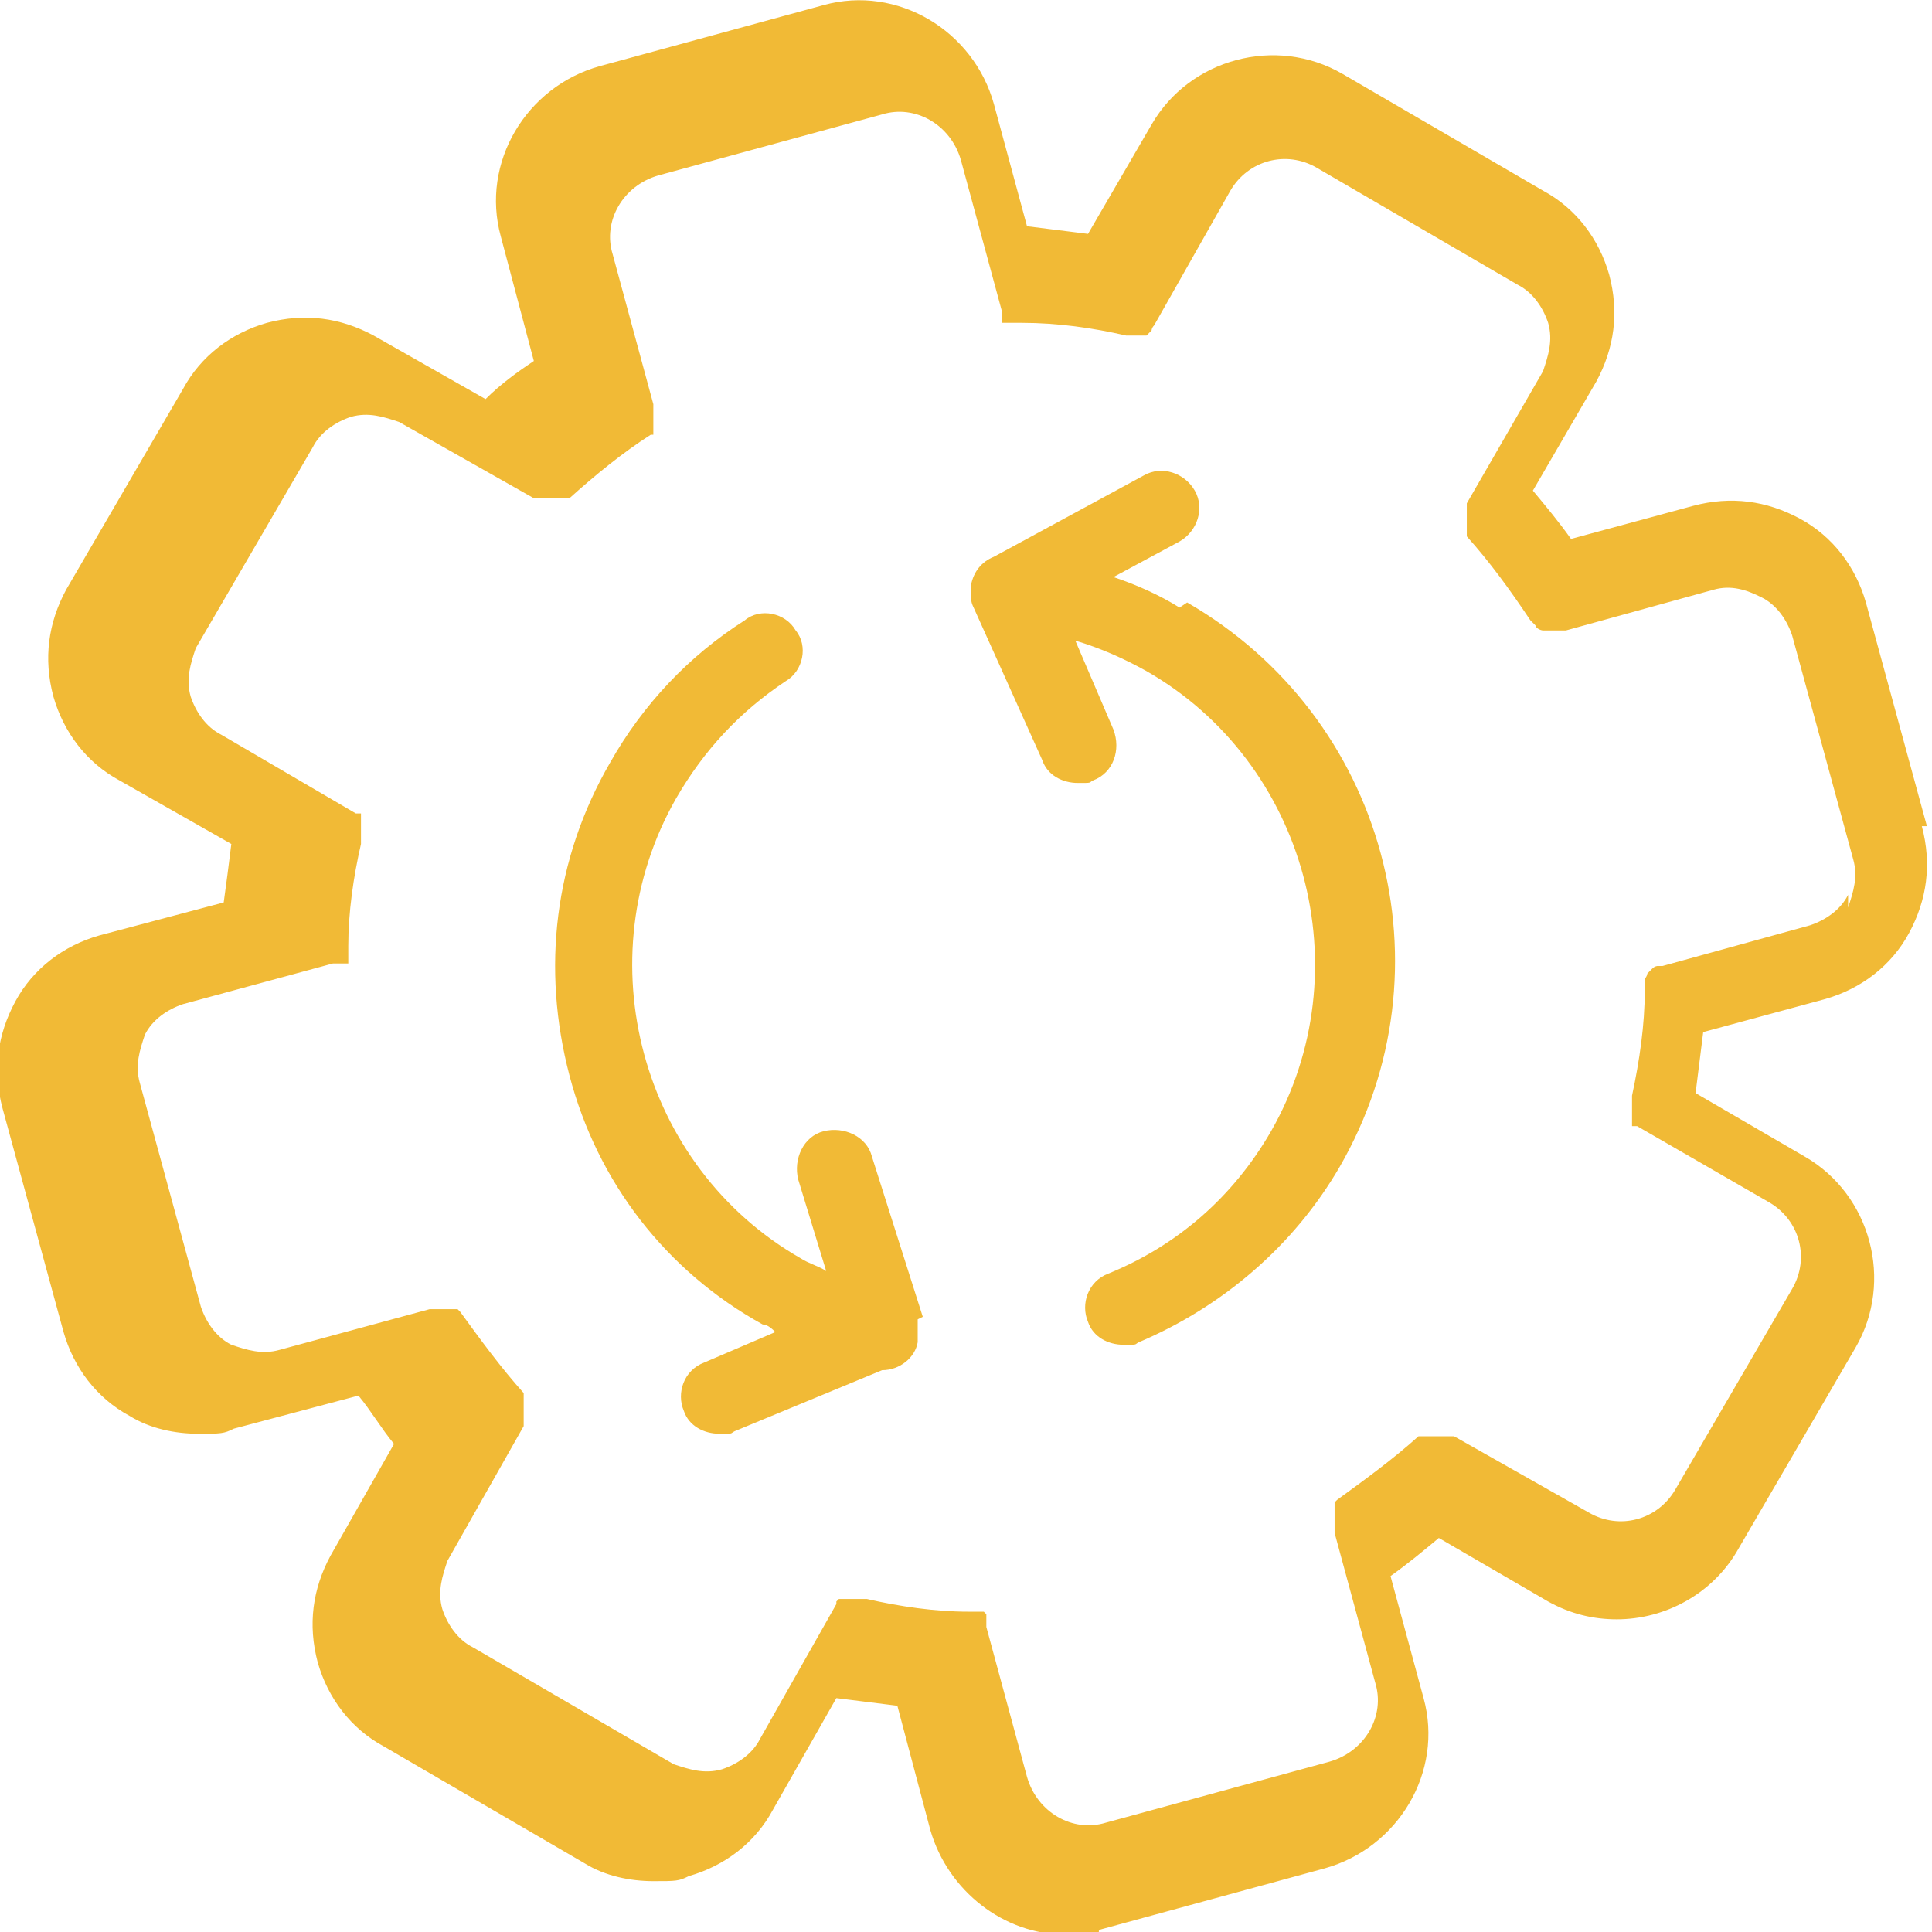 <?xml version="1.0" encoding="UTF-8"?>
<svg id="Layer_1" data-name="Layer 1" xmlns="http://www.w3.org/2000/svg" version="1.1" viewBox="0 0 76 76">
  <defs>
    <style>
      .cls-1 {
        fill: #f1ba36;
        stroke-width: 0px;
      }
    </style>
  </defs>
  <path class="cls-1" d="M75.8,32.5l-2.4-8.8c-.4-1.4-1.3-2.6-2.6-3.3-1.3-.7-2.7-.9-4.2-.5l-4.8,1.3c-.5-.7-1-1.3-1.5-1.9l2.5-4.3c.7-1.3.9-2.7.5-4.2-.4-1.4-1.3-2.6-2.6-3.3l-7.9-4.6c-2.6-1.5-6-.6-7.5,2l-2.5,4.3c-.8-.1-1.6-.2-2.4-.3l-1.3-4.8c-.8-2.9-3.8-4.7-6.7-3.9l-8.8,2.4c-2.9.8-4.7,3.8-3.9,6.7l1.3,4.9c-.6.4-1.3.9-1.9,1.5l-4.4-2.5c-1.3-.7-2.7-.9-4.2-.5-1.4.4-2.6,1.3-3.3,2.6l-4.6,7.9c-.7,1.3-.9,2.7-.5,4.2.4,1.4,1.3,2.6,2.6,3.3l4.4,2.5c-.1.8-.2,1.6-.3,2.3l-4.9,1.3c-1.4.4-2.6,1.3-3.3,2.6-.7,1.3-.9,2.7-.5,4.2l2.4,8.8c.4,1.4,1.3,2.6,2.6,3.3.8.5,1.8.7,2.7.7s1,0,1.4-.2l4.9-1.3c.5.6.9,1.3,1.4,1.9l-2.5,4.4c-.7,1.3-.9,2.7-.5,4.2.4,1.4,1.3,2.6,2.6,3.3l7.9,4.6c.8.5,1.8.7,2.7.7s1,0,1.4-.2c1.4-.4,2.6-1.3,3.3-2.6l2.5-4.4c.8.1,1.6.2,2.4.3l1.3,4.9c.7,2.4,2.9,4.1,5.3,4.1s1,0,1.4-.2l8.8-2.4c2.9-.8,4.7-3.8,3.9-6.7l-1.3-4.8c.7-.5,1.3-1,1.9-1.5l4.3,2.5c.9.5,1.8.7,2.7.7,1.9,0,3.8-1,4.8-2.8l4.6-7.9c1.5-2.6.6-6-2-7.5l-4.3-2.5c.1-.8.2-1.6.3-2.4l4.8-1.3c1.4-.4,2.6-1.3,3.3-2.6.7-1.3.9-2.7.5-4.2h0ZM72.7,35.2c-.3.6-.9,1-1.5,1.2l-5.8,1.6s0,0,0,0c0,0,0,0,0,0,0,0-.1,0-.2,0,0,0,0,0,0,0,0,0-.1,0-.2.1,0,0,0,0,0,0,0,0-.1.1-.2.2,0,0,0,0,0,0,0,0,0,.1-.1.2,0,0,0,0,0,0,0,0,0,.1,0,.2,0,0,0,0,0,.1,0,0,0,.1,0,.2s0,0,0,0c0,1.3-.2,2.7-.5,4.1h0c0,.1,0,.2,0,.2h0c0,.2,0,.2,0,.3,0,0,0,0,0,.1,0,0,0,0,0,.1,0,0,0,0,0,.1,0,0,0,0,0,.1,0,0,0,0,0,.1,0,0,0,0,0,.1,0,0,0,0,0,.1,0,0,0,0,.1,0,0,0,0,0,.1,0,0,0,0,0,0,0l5.2,3c1.2.7,1.6,2.2.9,3.4l-4.6,7.9c-.7,1.2-2.2,1.6-3.4.9l-5.3-3s0,0,0,0c0,0,0,0-.1,0,0,0,0,0-.1,0,0,0,0,0-.1,0,0,0,0,0-.1,0h-.3s-.1,0-.2,0c0,0,0,0-.1,0,0,0,0,0-.1,0,0,0,0,0-.1,0,0,0,0,0-.1,0,0,0,0,0-.1,0,0,0,0,0,0,0-1,.9-2.1,1.7-3.2,2.5,0,0,0,0,0,0,0,0,0,0-.1.1,0,0,0,0,0,0,0,0,0,0,0,.1,0,0,0,0,0,.1,0,0,0,0,0,.1,0,0,0,0,0,.1,0,0,0,0,0,.1,0,0,0,0,0,.1,0,0,0,0,0,.1h0c0,.2,0,.2,0,.3,0,0,0,.1,0,.2,0,0,0,0,0,0l1.6,5.9c.4,1.3-.4,2.7-1.8,3.1l-8.8,2.4c-1.3.4-2.7-.4-3.1-1.8l-1.6-5.9s0,0,0,0c0,0,0-.1,0-.2,0,0,0,0,0-.1,0,0,0,0,0-.1,0,0,0,0,0-.1,0,0,0,0-.1-.1,0,0,0,0,0,0,0,0,0,0-.1,0,0,0,0,0-.1,0,0,0,0,0-.1,0,0,0,0,0-.1,0,0,0,0,0-.1,0,0,0,0,0-.1,0,0,0,0,0,0,0-1.3,0-2.7-.2-4-.5h0s0,0-.2,0h-.1s0,0-.1,0c0,0-.1,0-.2,0,0,0,0,0-.1,0,0,0,0,0-.1,0,0,0,0,0-.1,0,0,0,0,0-.1,0,0,0,0,0-.1,0,0,0,0,0-.1.1,0,0,0,0,0,0,0,0,0,0,0,.1,0,0,0,0,0,0l-3,5.3c-.3.6-.9,1-1.5,1.2-.7.2-1.3,0-1.9-.2l-7.9-4.6c-.6-.3-1-.9-1.2-1.5-.2-.7,0-1.3.2-1.9l3-5.3s0,0,0,0c0,0,0,0,0-.1,0,0,0,0,0-.1,0,0,0,0,0-.1,0,0,0,0,0-.1h0v-.3s0,0,0-.1,0,0,0-.1c0,0,0,0,0-.1,0,0,0,0,0-.1,0,0,0,0,0-.1,0,0,0,0,0-.1,0,0,0,0,0,0-.9-1-1.7-2.1-2.5-3.2,0,0,0,0,0,0,0,0,0,0-.1-.1,0,0,0,0,0,0,0,0,0,0-.1,0,0,0,0,0-.1,0,0,0,0,0-.1,0,0,0,0,0-.1,0,0,0,0,0-.1,0,0,0,0,0-.1,0,0,0,0,0-.1,0h-.1s0,0-.1,0c0,0-.1,0-.2,0,0,0,0,0,0,0l-5.9,1.6c-.7.2-1.3,0-1.9-.2-.6-.3-1-.9-1.2-1.5l-2.4-8.8c-.2-.7,0-1.3.2-1.9.3-.6.9-1,1.5-1.2l5.9-1.6s0,0,0,0c0,0,.1,0,.2,0,0,0,0,0,.1,0,0,0,0,0,.1,0,0,0,0,0,.1,0,0,0,0,0,.1,0,0,0,0,0,0-.1,0,0,0,0,0-.1,0,0,0,0,0-.1,0,0,0,0,0-.1,0,0,0,0,0-.1,0,0,0,0,0-.1,0,0,0,0,0-.1,0,0,0,0,0,0,0-1.3.2-2.7.5-4h0c0-.1,0-.2,0-.2h0c0-.2,0-.2,0-.3,0,0,0,0,0-.1,0,0,0,0,0-.1,0,0,0,0,0-.1,0,0,0,0,0-.1,0,0,0,0,0-.1,0,0,0,0,0-.1,0,0,0,0,0-.1,0,0,0,0-.1,0,0,0,0,0-.1,0,0,0,0,0,0,0l-5.3-3.1c-.6-.3-1-.9-1.2-1.5-.2-.7,0-1.3.2-1.9l4.6-7.9c.3-.6.9-1,1.5-1.2.7-.2,1.3,0,1.9.2l5.3,3s0,0,0,0c0,0,0,0,.1,0,0,0,0,0,.1,0,0,0,0,0,.1,0,0,0,.1,0,.2,0s0,0,0,0h0s0,0,.1,0c0,0,.1,0,.2,0,0,0,0,0,.1,0,0,0,.1,0,.2,0,0,0,0,0,.1,0,0,0,0,0,.1,0,0,0,0,0,.1,0,0,0,0,0,0,0,1-.9,2.1-1.8,3.2-2.5,0,0,0,0,0,0,0,0,0,0,.1,0,0,0,0,0,0,0,0,0,0,0,0-.1,0,0,0,0,0-.1,0,0,0,0,0-.1,0,0,0,0,0-.1,0,0,0,0,0-.1,0,0,0,0,0-.1,0,0,0,0,0-.1h0c0-.2,0-.2,0-.3,0,0,0-.1,0-.2,0,0,0,0,0,0l-1.6-5.9c-.4-1.3.4-2.7,1.8-3.1l8.8-2.4c1.3-.4,2.7.4,3.1,1.8l1.6,5.9s0,0,0,0c0,0,0,.1,0,.2,0,0,0,0,0,.1,0,0,0,0,0,.1,0,0,0,0,0,.1,0,0,0,0,0,0,0,0,0,0,.1,0,0,0,0,0,.1,0,0,0,0,0,.1,0,0,0,0,0,.1,0,0,0,0,0,.1,0,0,0,0,0,.1,0,0,0,.1,0,.2,0,0,0,0,0,0,0,1.4,0,2.8.2,4.1.5h0c0,0,.1,0,.2,0,0,0,0,0,0,0h0s0,0,.1,0c0,0,.1,0,.2,0,0,0,0,0,.1,0,0,0,0,0,.1,0,0,0,0,0,0,0,0,0,0,0,.1,0,0,0,0,0,0,0,0,0,.1-.1.2-.2,0,0,0,0,0,0,0,0,0-.1.1-.2,0,0,0,0,0,0l3-5.3c.7-1.2,2.2-1.6,3.4-.9l7.9,4.6c.6.3,1,.9,1.2,1.5.2.7,0,1.3-.2,1.9l-3,5.2s0,0,0,0c0,0,0,0,0,.1,0,0,0,0,0,.1,0,0,0,0,0,.1,0,0,0,0,0,.1h0c0,.2,0,.2,0,.3,0,0,0,0,0,.1,0,0,0,0,0,.1,0,0,0,0,0,.1,0,0,0,0,0,.1,0,0,0,0,0,.1,0,0,0,0,0,.1,0,0,0,0,0,0,.9,1,1.7,2.1,2.5,3.3,0,0,0,0,0,0,0,0,.1.1.2.2h0c0,.1.2.2.3.2,0,0,0,0,0,0,0,0,.2,0,.2,0,0,0,0,0,.1,0,0,0,.2,0,.2,0s0,0,0,0h0c.1,0,.2,0,.4,0h0s5.8-1.6,5.8-1.6c.7-.2,1.3,0,1.9.3.6.3,1,.9,1.2,1.5l2.4,8.8c.2.7,0,1.3-.2,1.9h0ZM46.4,23.9c-.8-.5-1.7-.9-2.6-1.2l2.6-1.4c.7-.4,1-1.3.6-2-.4-.7-1.3-1-2-.6l-5.9,3.2c-.5.2-.8.6-.9,1.1,0,0,0,0,0,.1h0v.3h0c0,.2,0,.3.1.5l2.7,6c.2.6.8.9,1.4.9s.4,0,.6-.1c.8-.3,1.1-1.2.8-2l-1.5-3.5c1,.3,1.9.7,2.8,1.2,6.3,3.6,8.5,11.8,4.9,18.1-1.5,2.6-3.7,4.5-6.4,5.6-.8.3-1.1,1.2-.8,1.9.2.6.8.9,1.4.9s.4,0,.6-.1c3.3-1.4,6.1-3.8,7.9-6.9,4.5-7.8,1.8-17.7-6-22.2h0ZM36.3,51.8l-2-6.3c-.2-.8-1.1-1.2-1.9-1-.8.2-1.2,1.1-1,1.9l1.1,3.6c-.3-.2-.7-.3-1-.5-6.3-3.6-8.5-11.8-4.9-18.1,1.1-1.9,2.5-3.4,4.3-4.6.7-.4.9-1.4.4-2-.4-.7-1.4-.9-2-.4-2.2,1.4-4,3.3-5.3,5.6-2.2,3.8-2.7,8.1-1.6,12.3,1.1,4.2,3.8,7.7,7.6,9.8.2,0,.4.2.5.3l-2.8,1.2c-.8.3-1.1,1.2-.8,1.9.2.6.8.9,1.4.9s.4,0,.6-.1l5.8-2.4c.7,0,1.3-.5,1.4-1.1,0,0,0,0,0,0,0-.3,0-.6,0-.9h0Z"/>
</svg>